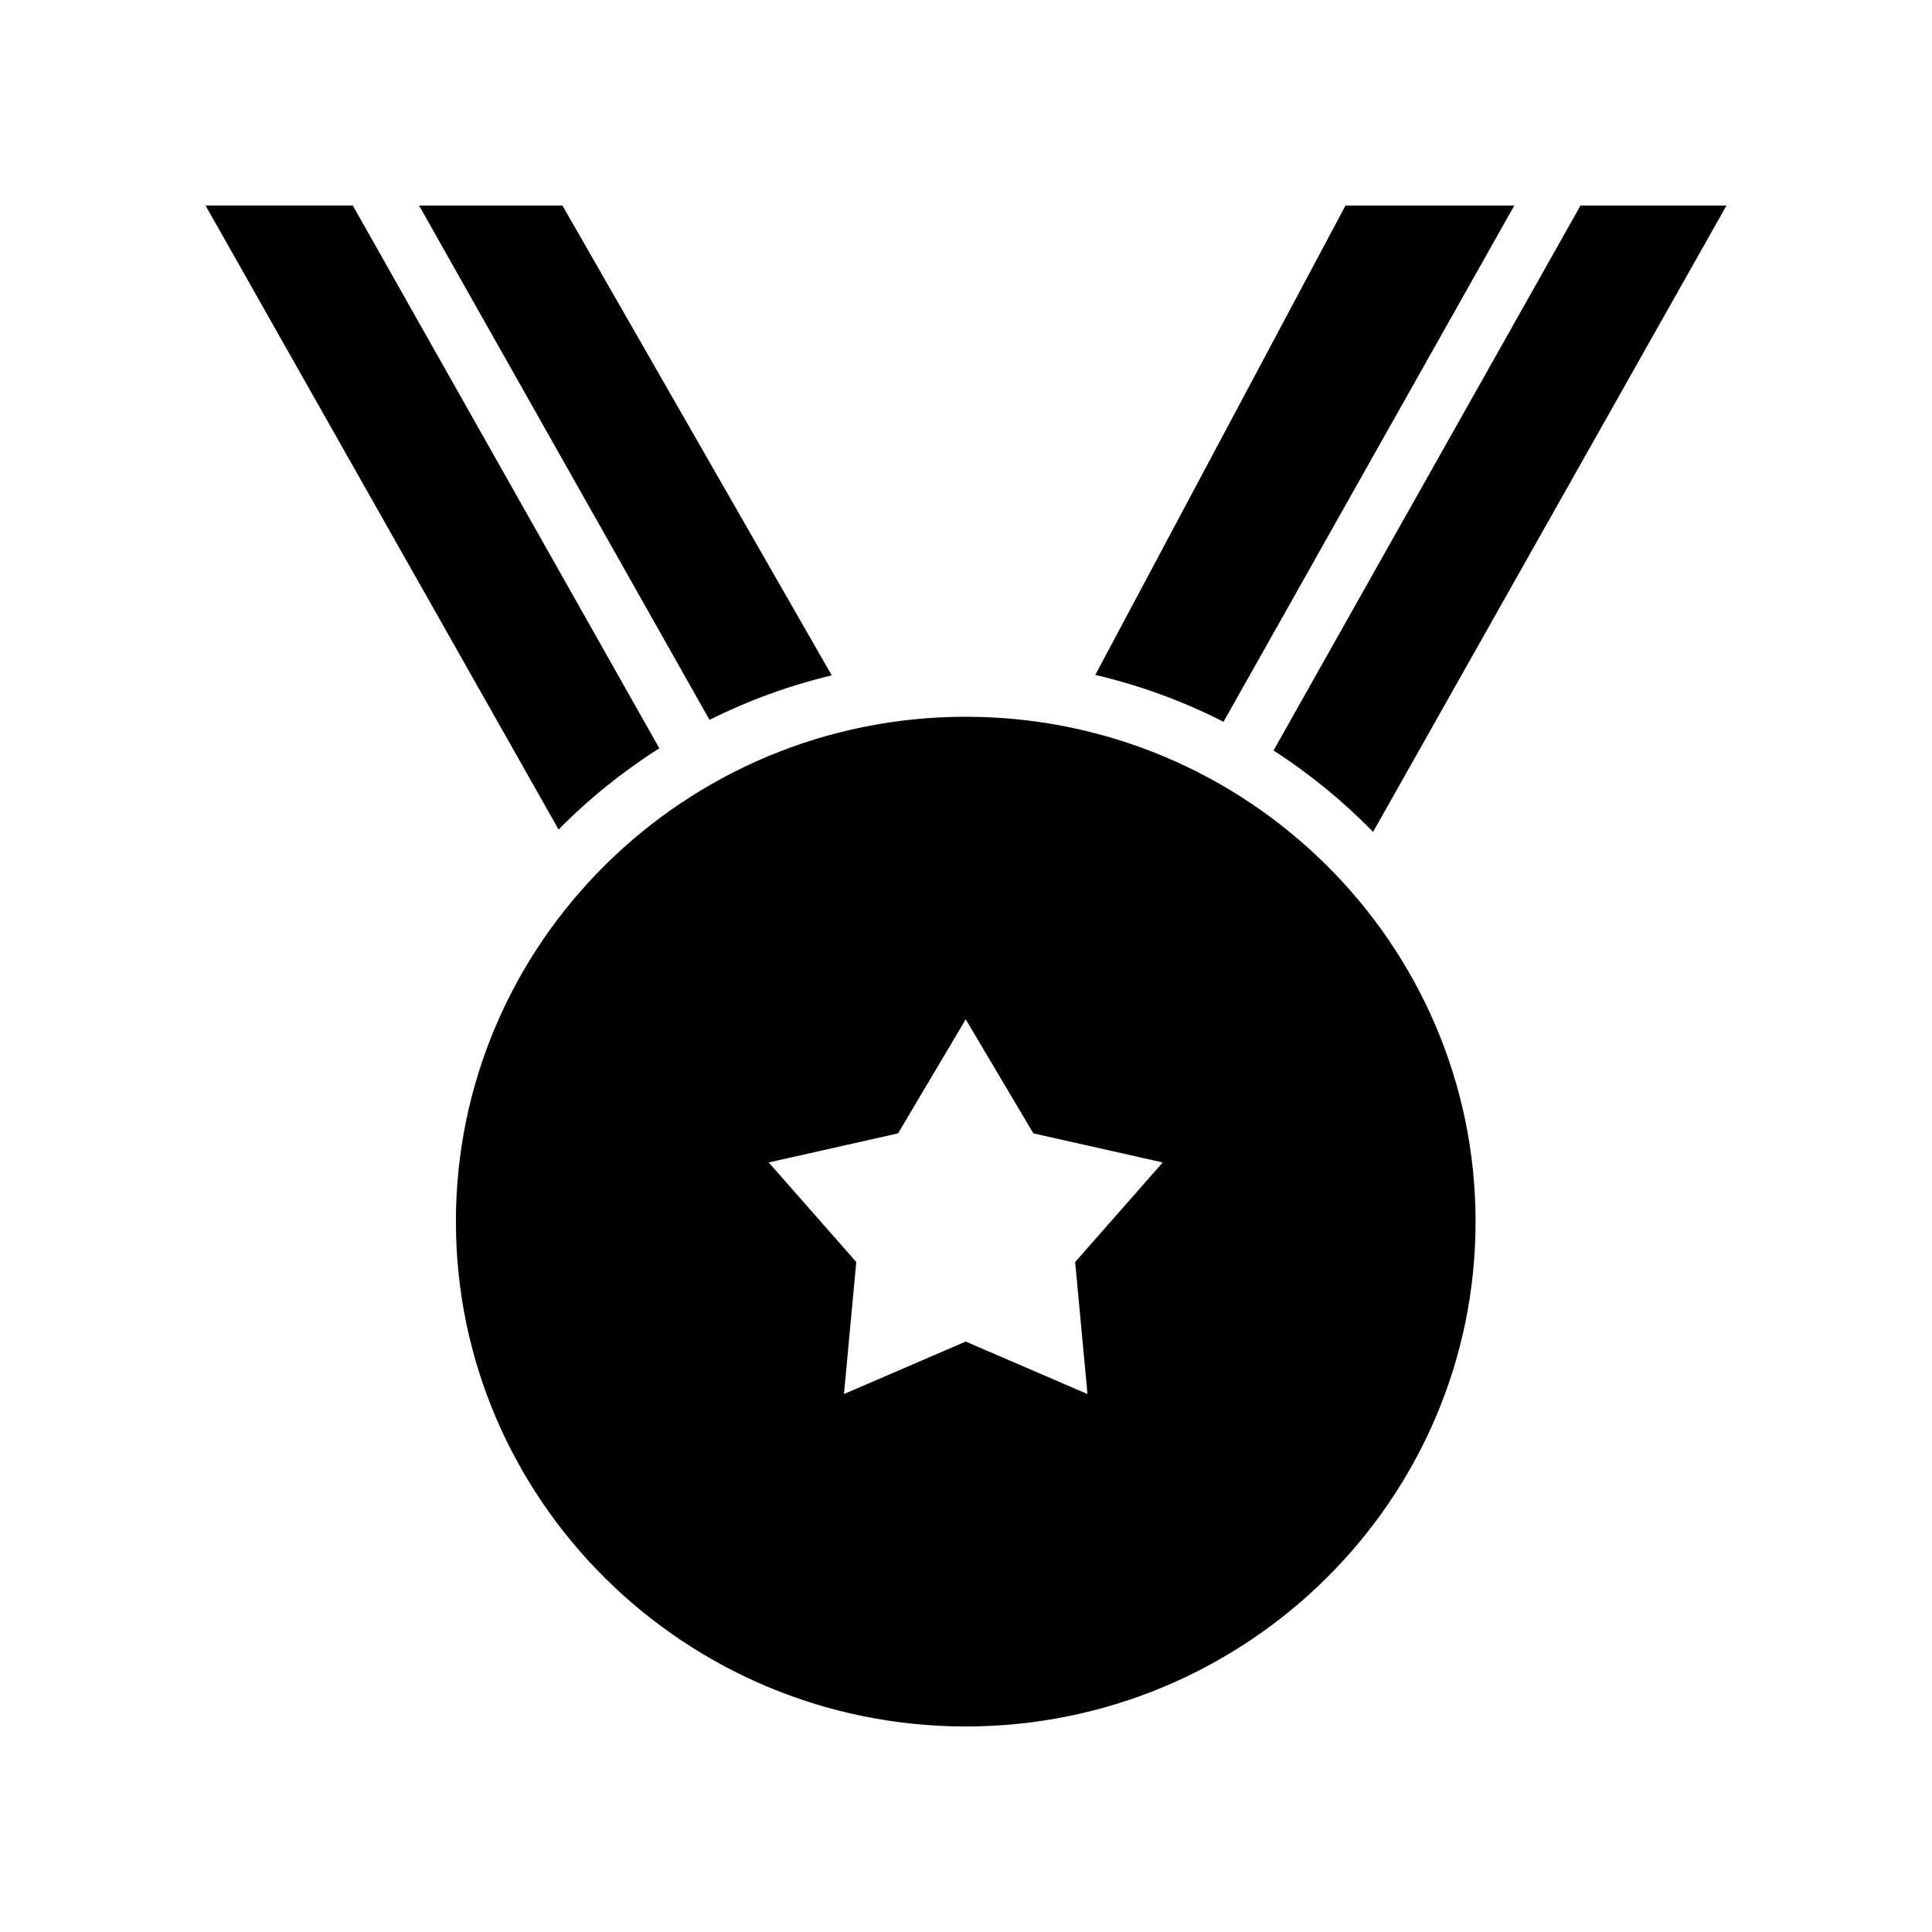 <?xml version="1.0" encoding="UTF-8"?>
<!-- Uploaded to: ICON Repo, www.iconrepo.com, Generator: ICON Repo Mixer Tools -->
<svg fill="#000000" width="800px" height="800px" version="1.1" viewBox="144 144 512 512" xmlns="http://www.w3.org/2000/svg">
 <g>
  <path d="m318.73 342.3-81.227-143.83h-39.027l93.559 165.36c8.02-8.141 16.98-15.367 26.695-21.527z"/>
  <path d="m364.43 322.99-71.375-124.52h-38l76.977 136.3c10.195-5.102 21.043-9.082 32.398-11.789z"/>
  <path d="m507.88 364.46 93.648-165.98h-38.68l-81.352 144.41c9.605 6.191 18.453 13.434 26.383 21.57z"/>
  <path d="m545.3 198.48h-44.73l-66.305 124.38c11.938 2.793 23.32 6.992 33.977 12.422z"/>
  <path d="m264.82 467.74c0 73.766 60.609 133.79 135.11 133.79 74.504 0 135.11-60.02 135.11-133.79 0-73.77-60.609-133.79-135.11-133.79-74.5 0-135.11 60.02-135.11 133.79zm117.18-23.387 17.926-30.223 17.926 30.223 34.281 7.711-23.203 26.387 3.262 34.988-32.266-13.914-32.266 13.914 3.262-34.988-23.203-26.387z"/>
 </g>
</svg>